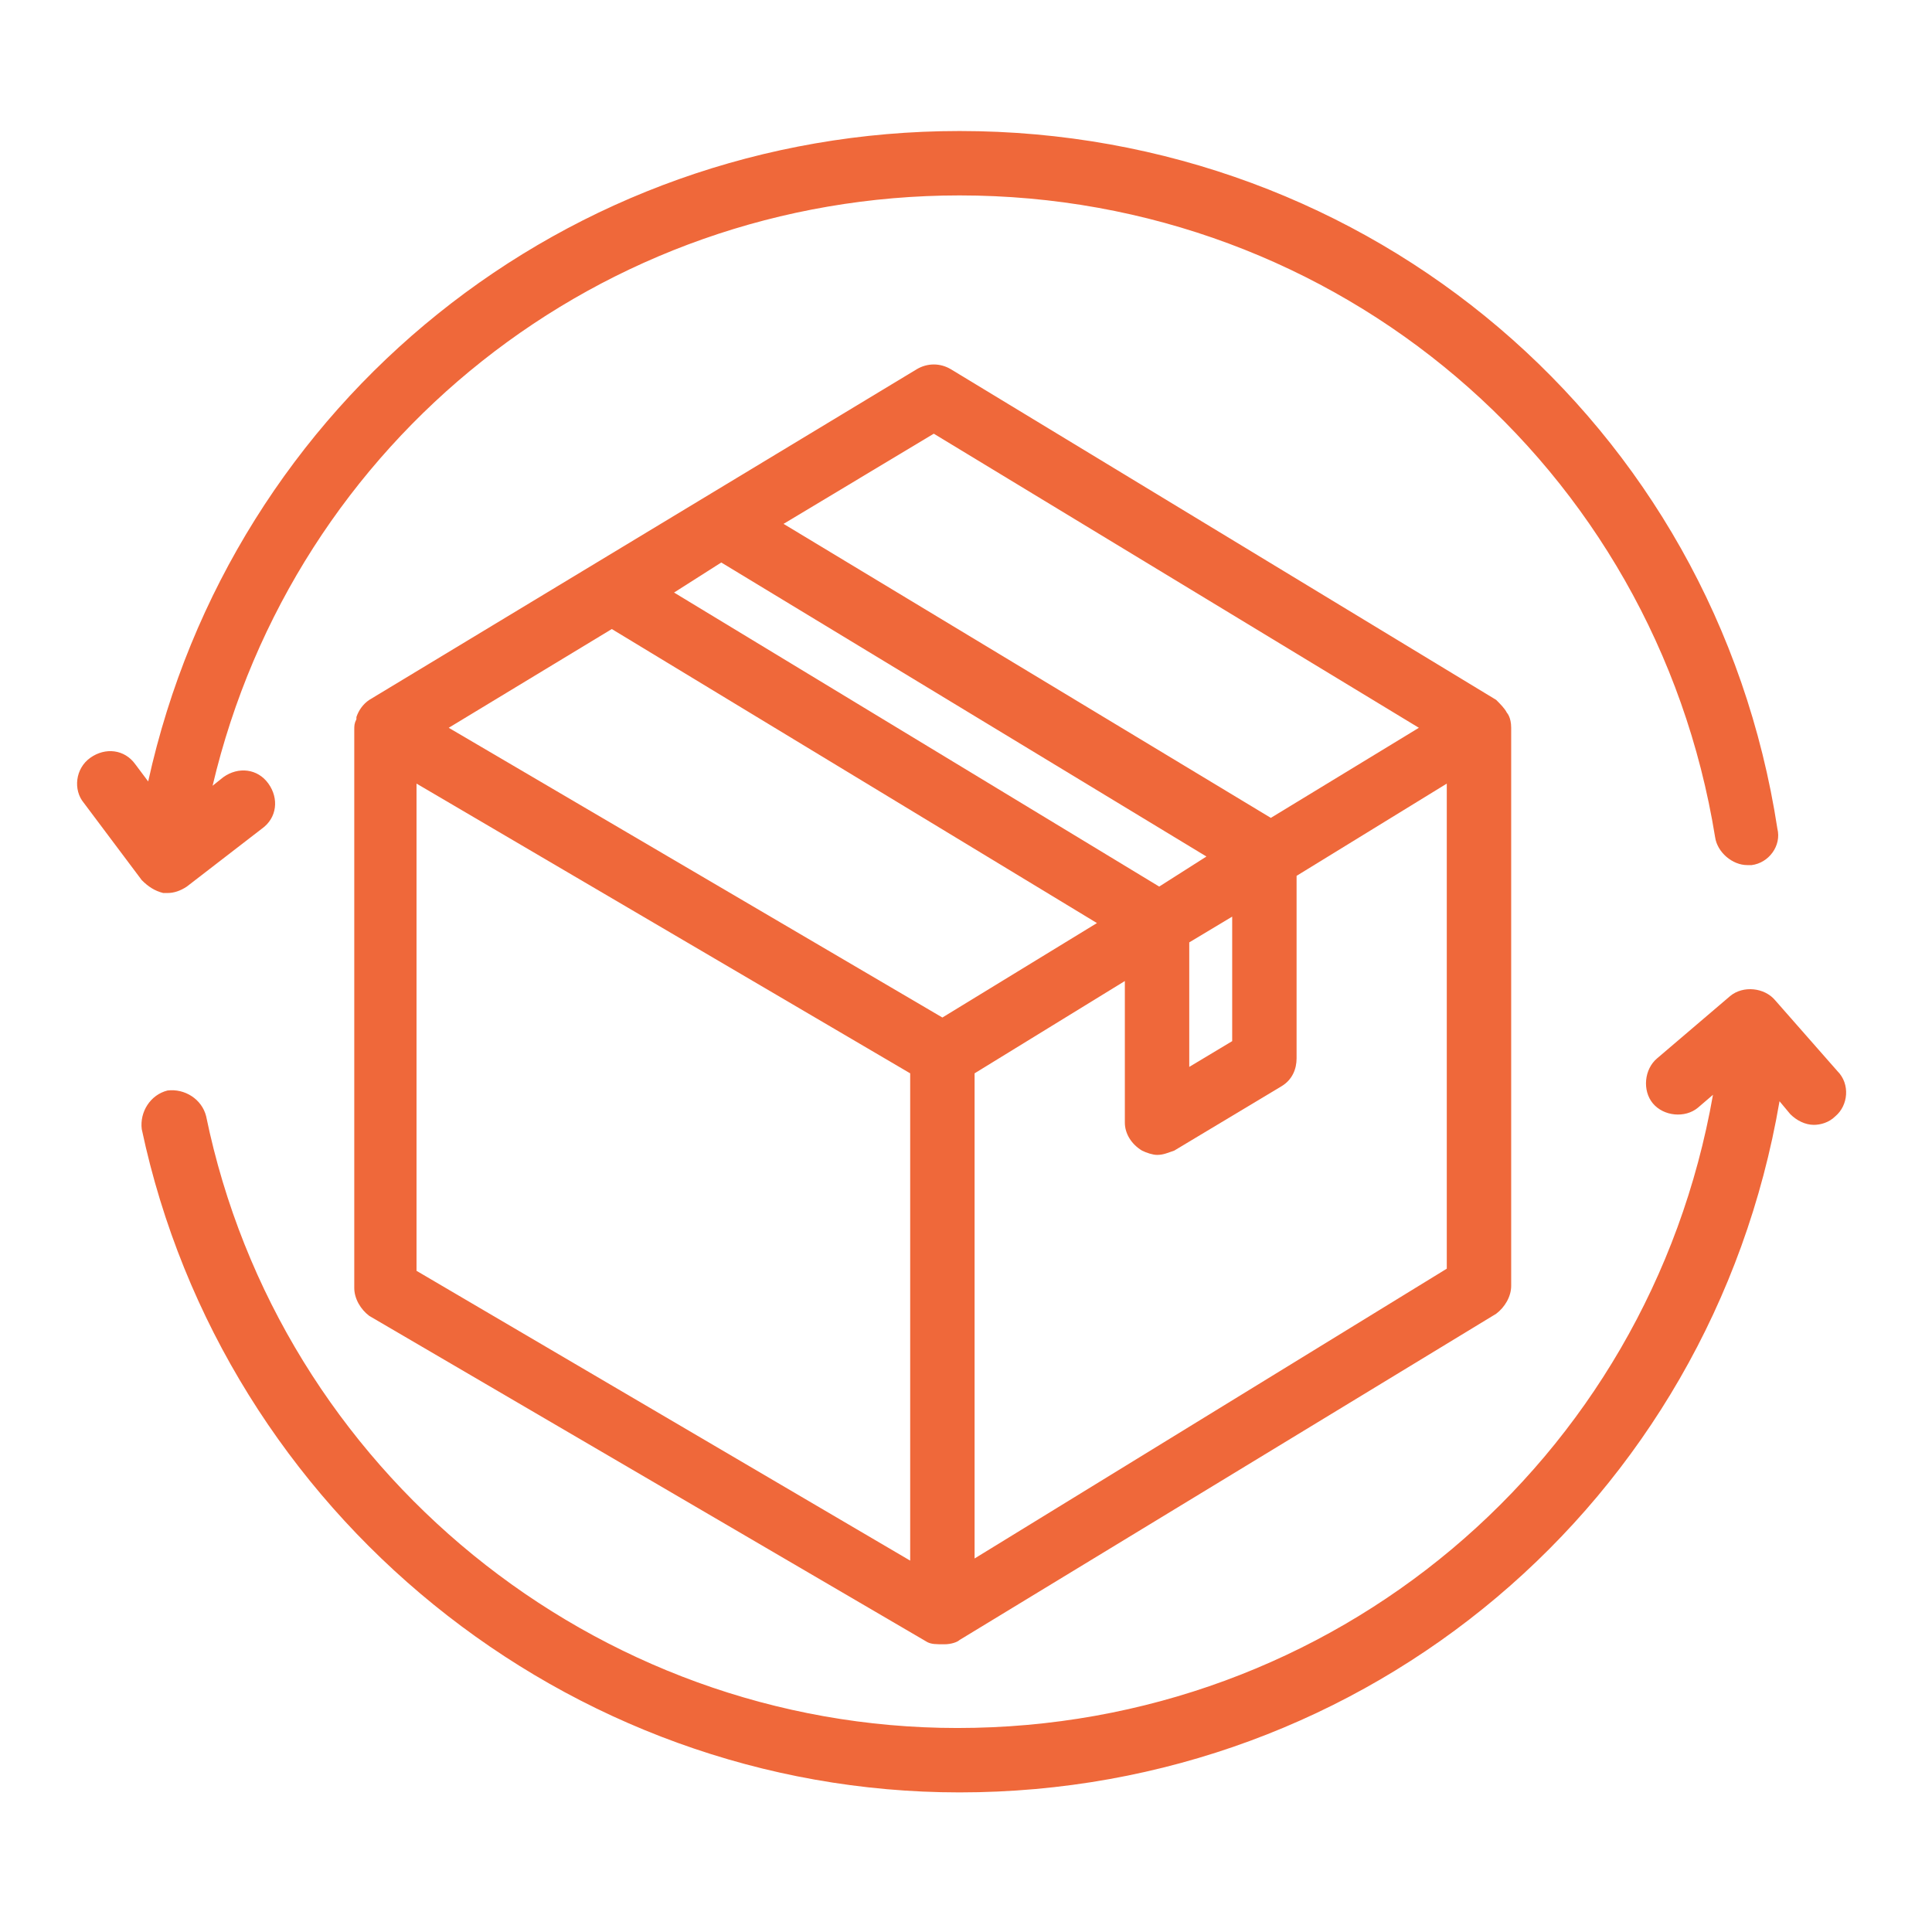 <svg xmlns="http://www.w3.org/2000/svg" xmlns:xlink="http://www.w3.org/1999/xlink" width="150" zoomAndPan="magnify" viewBox="0 0 112.5 112.5" height="150" preserveAspectRatio="xMidYMid meet" version="1.0"><defs><clipPath id="e6c0ceeb0f"><path d="M 4 7.629 L 104 7.629 L 104 52 L 4 52 Z M 4 7.629 " clip-rule="nonzero"/></clipPath><clipPath id="1dec79f487"><path d="M 8 57 L 108 57 L 108 104.699 L 8 104.699 Z M 8 57 " clip-rule="nonzero"/></clipPath></defs><path fill="#ef683a" d="M 87.996 42.379 C 87.996 41.754 87.746 41.504 87.746 41.504 C 87.621 41.254 87.371 41.004 87.121 40.754 L 55.375 21.504 C 54.75 21.129 54 21.129 53.375 21.504 L 21.504 40.754 C 21.129 41.004 20.879 41.379 20.754 41.754 C 20.754 41.754 20.754 41.754 20.754 41.879 C 20.629 42.129 20.629 42.254 20.629 42.504 L 20.629 75 C 20.629 75.625 21.004 76.25 21.504 76.625 L 54 95.621 C 54.25 95.746 54.5 95.746 55 95.746 C 55.375 95.746 55.75 95.621 55.875 95.496 L 87.121 76.5 C 87.621 76.125 87.996 75.5 87.996 74.875 Z M 54.375 25.254 L 82.621 42.379 L 74 47.625 L 45.625 30.504 Z M 42 32.754 L 70.25 49.875 L 67.5 51.625 L 39.25 34.504 Z M 69.25 54.875 L 71.75 53.375 L 71.75 60.625 L 69.25 62.125 Z M 35.625 36.629 L 63.875 53.75 L 54.875 59.25 L 26.129 42.379 Z M 24.254 45.629 L 53 62.5 L 53 90.875 L 24.254 74 C 24.254 74 24.254 45.629 24.254 45.629 Z M 56.75 90.75 L 56.75 62.5 L 65.5 57.125 L 65.5 65.375 C 65.5 66 65.875 66.625 66.5 67 C 66.75 67.125 67.125 67.25 67.375 67.25 C 67.75 67.25 68 67.125 68.375 67 L 74.625 63.25 C 75.25 62.875 75.5 62.25 75.5 61.625 L 75.5 51 L 84.246 45.629 L 84.246 73.875 Z M 56.75 90.75 " fill-opacity="1" fill-rule="nonzero"/><g clip-path="url(#e6c0ceeb0f)"><path fill="#ef683a" d="M 9.504 52 C 9.629 52 9.629 52 9.754 52 C 10.129 52 10.504 51.875 10.879 51.625 L 15.254 48.25 C 16.129 47.625 16.254 46.5 15.629 45.629 C 15.004 44.754 13.879 44.629 13.004 45.254 L 12.379 45.754 C 17.129 25.629 35 11.379 55.875 11.379 C 77.875 11.379 96.371 27.129 99.871 48.75 C 99.996 49.625 100.871 50.375 101.746 50.375 C 101.871 50.375 101.996 50.375 101.996 50.375 C 102.996 50.25 103.746 49.25 103.496 48.25 C 99.871 24.629 79.75 7.629 55.875 7.629 C 33.004 7.629 13.504 23.379 8.629 45.504 L 7.879 44.504 C 7.254 43.629 6.129 43.504 5.254 44.129 C 4.379 44.754 4.254 46 4.879 46.75 L 8.254 51.25 C 8.629 51.625 9.004 51.875 9.504 52 Z M 9.504 52 " fill-opacity="1" fill-rule="nonzero"/></g><g clip-path="url(#1dec79f487)"><path fill="#ef683a" d="M 106.996 62.375 L 103.371 58.25 C 102.746 57.5 101.496 57.375 100.746 58 L 96.496 61.625 C 95.746 62.25 95.621 63.5 96.246 64.25 C 96.871 65 98.121 65.125 98.871 64.5 L 99.746 63.75 C 95.996 85.125 77.625 100.621 55.75 100.621 C 34.625 100.621 16.254 85.625 12.004 65 C 11.754 64 10.754 63.375 9.754 63.5 C 8.754 63.75 8.129 64.75 8.254 65.75 C 13.004 88.125 33.004 104.371 55.875 104.371 C 79.625 104.371 99.621 87.5 103.621 64.125 L 104.246 64.875 C 104.621 65.25 105.121 65.5 105.621 65.5 C 105.996 65.5 106.496 65.375 106.871 65 C 107.621 64.375 107.746 63.125 106.996 62.375 Z M 106.996 62.375 " fill-opacity="1" fill-rule="nonzero"/></g></svg>